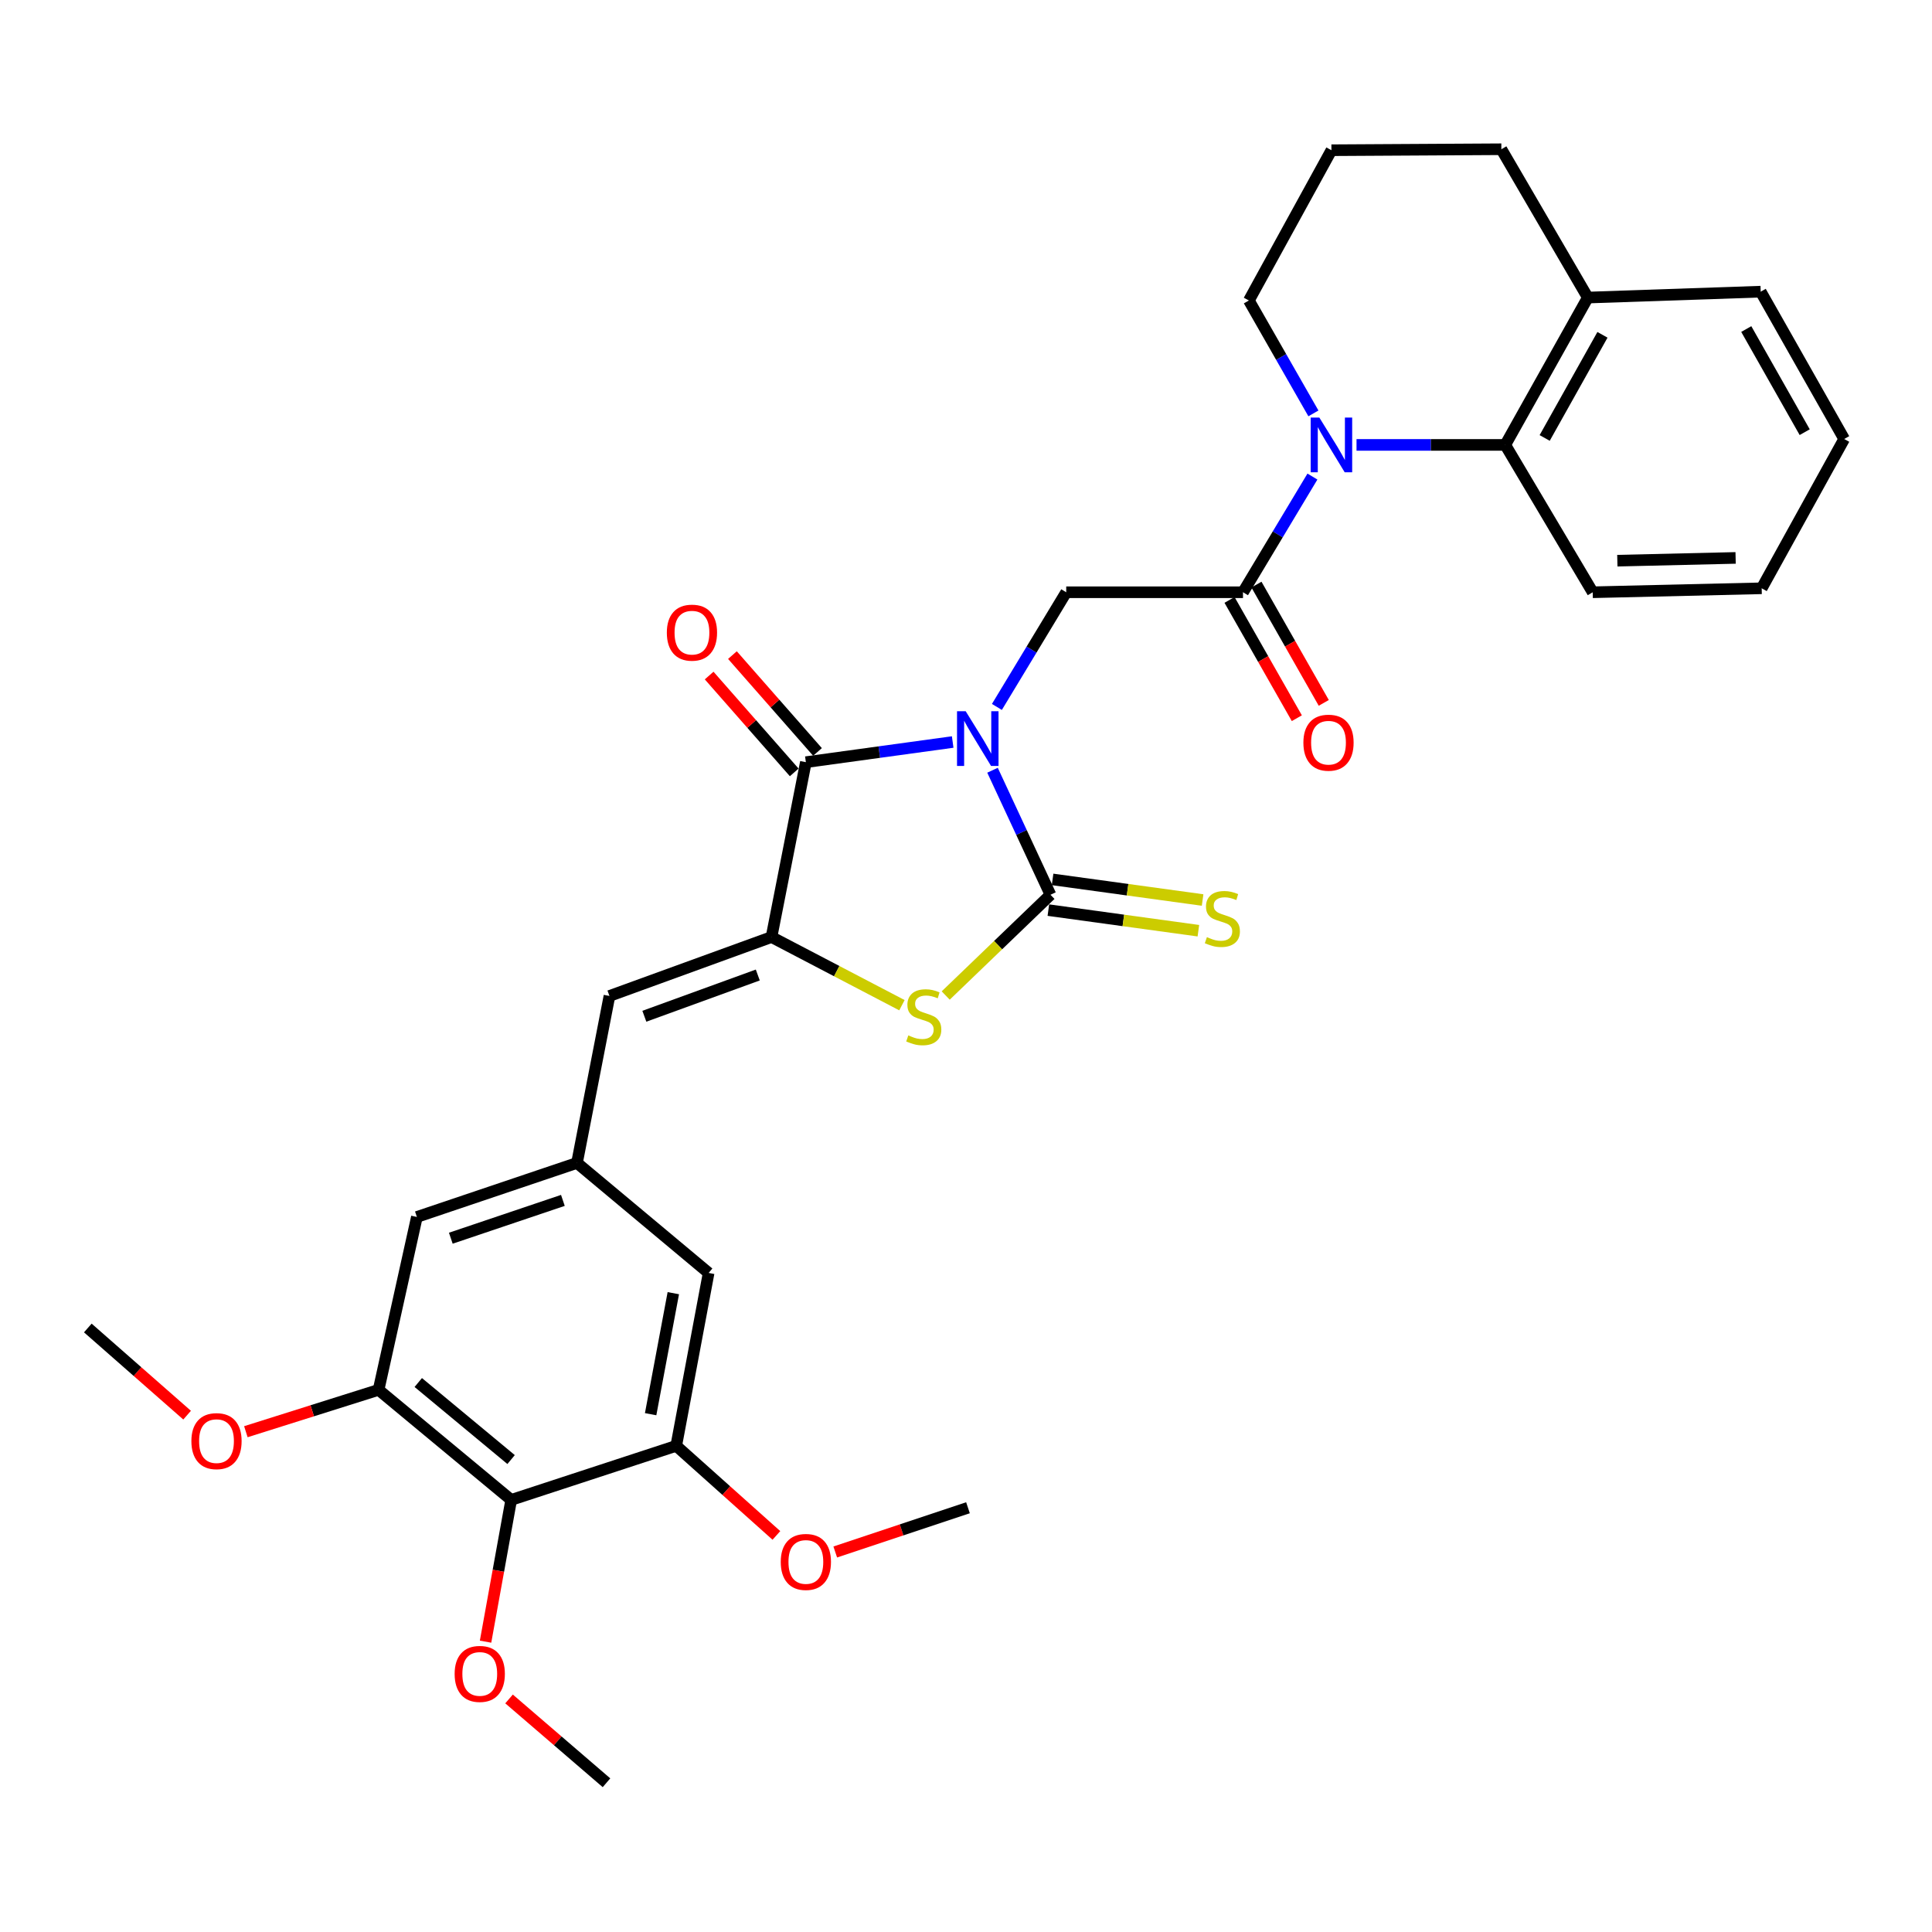 <?xml version='1.0' encoding='iso-8859-1'?>
<svg version='1.1' baseProfile='full'
              xmlns='http://www.w3.org/2000/svg'
                      xmlns:rdkit='http://www.rdkit.org/xml'
                      xmlns:xlink='http://www.w3.org/1999/xlink'
                  xml:space='preserve'
width='1000px' height='1000px' viewBox='0 0 1000 1000'>
<!-- END OF HEADER -->
<rect style='opacity:1.0;fill:#FFFFFF;stroke:none' width='1000' height='1000' x='0' y='0'> </rect>
<path class='bond-0' d='M 513.723,398.672 L 528.724,430.9' style='fill:none;fill-rule:evenodd;stroke:#0000FF;stroke-width:6px;stroke-linecap:butt;stroke-linejoin:miter;stroke-opacity:1' />
<path class='bond-0' d='M 528.724,430.9 L 543.724,463.128' style='fill:none;fill-rule:evenodd;stroke:#000000;stroke-width:6px;stroke-linecap:butt;stroke-linejoin:miter;stroke-opacity:1' />
<path class='bond-1' d='M 493.109,384.065 L 455.112,389.282' style='fill:none;fill-rule:evenodd;stroke:#0000FF;stroke-width:6px;stroke-linecap:butt;stroke-linejoin:miter;stroke-opacity:1' />
<path class='bond-1' d='M 455.112,389.282 L 417.114,394.499' style='fill:none;fill-rule:evenodd;stroke:#000000;stroke-width:6px;stroke-linecap:butt;stroke-linejoin:miter;stroke-opacity:1' />
<path class='bond-6' d='M 515.993,365.91 L 533.935,336.231' style='fill:none;fill-rule:evenodd;stroke:#0000FF;stroke-width:6px;stroke-linecap:butt;stroke-linejoin:miter;stroke-opacity:1' />
<path class='bond-6' d='M 533.935,336.231 L 551.877,306.552' style='fill:none;fill-rule:evenodd;stroke:#000000;stroke-width:6px;stroke-linecap:butt;stroke-linejoin:miter;stroke-opacity:1' />
<path class='bond-3' d='M 543.724,463.128 L 516.611,489.203' style='fill:none;fill-rule:evenodd;stroke:#000000;stroke-width:6px;stroke-linecap:butt;stroke-linejoin:miter;stroke-opacity:1' />
<path class='bond-3' d='M 516.611,489.203 L 489.497,515.277' style='fill:none;fill-rule:evenodd;stroke:#CCCC00;stroke-width:6px;stroke-linecap:butt;stroke-linejoin:miter;stroke-opacity:1' />
<path class='bond-13' d='M 542.633,471.073 L 581.457,476.404' style='fill:none;fill-rule:evenodd;stroke:#000000;stroke-width:6px;stroke-linecap:butt;stroke-linejoin:miter;stroke-opacity:1' />
<path class='bond-13' d='M 581.457,476.404 L 620.28,481.734' style='fill:none;fill-rule:evenodd;stroke:#CCCC00;stroke-width:6px;stroke-linecap:butt;stroke-linejoin:miter;stroke-opacity:1' />
<path class='bond-13' d='M 544.815,455.183 L 583.638,460.514' style='fill:none;fill-rule:evenodd;stroke:#000000;stroke-width:6px;stroke-linecap:butt;stroke-linejoin:miter;stroke-opacity:1' />
<path class='bond-13' d='M 583.638,460.514 L 622.462,465.845' style='fill:none;fill-rule:evenodd;stroke:#CCCC00;stroke-width:6px;stroke-linecap:butt;stroke-linejoin:miter;stroke-opacity:1' />
<path class='bond-2' d='M 417.114,394.499 L 399.329,485.012' style='fill:none;fill-rule:evenodd;stroke:#000000;stroke-width:6px;stroke-linecap:butt;stroke-linejoin:miter;stroke-opacity:1' />
<path class='bond-14' d='M 423.139,389.206 L 401.122,364.142' style='fill:none;fill-rule:evenodd;stroke:#000000;stroke-width:6px;stroke-linecap:butt;stroke-linejoin:miter;stroke-opacity:1' />
<path class='bond-14' d='M 401.122,364.142 L 379.105,339.077' style='fill:none;fill-rule:evenodd;stroke:#FF0000;stroke-width:6px;stroke-linecap:butt;stroke-linejoin:miter;stroke-opacity:1' />
<path class='bond-14' d='M 411.089,399.791 L 389.072,374.727' style='fill:none;fill-rule:evenodd;stroke:#000000;stroke-width:6px;stroke-linecap:butt;stroke-linejoin:miter;stroke-opacity:1' />
<path class='bond-14' d='M 389.072,374.727 L 367.055,349.662' style='fill:none;fill-rule:evenodd;stroke:#FF0000;stroke-width:6px;stroke-linecap:butt;stroke-linejoin:miter;stroke-opacity:1' />
<path class='bond-7' d='M 399.329,485.012 L 315.453,515.513' style='fill:none;fill-rule:evenodd;stroke:#000000;stroke-width:6px;stroke-linecap:butt;stroke-linejoin:miter;stroke-opacity:1' />
<path class='bond-7' d='M 392.229,504.661 L 333.516,526.011' style='fill:none;fill-rule:evenodd;stroke:#000000;stroke-width:6px;stroke-linecap:butt;stroke-linejoin:miter;stroke-opacity:1' />
<path class='bond-32' d='M 399.329,485.012 L 433.084,502.651' style='fill:none;fill-rule:evenodd;stroke:#000000;stroke-width:6px;stroke-linecap:butt;stroke-linejoin:miter;stroke-opacity:1' />
<path class='bond-32' d='M 433.084,502.651 L 466.839,520.291' style='fill:none;fill-rule:evenodd;stroke:#CCCC00;stroke-width:6px;stroke-linecap:butt;stroke-linejoin:miter;stroke-opacity:1' />
<path class='bond-4' d='M 679.311,246.67 L 661.341,276.611' style='fill:none;fill-rule:evenodd;stroke:#0000FF;stroke-width:6px;stroke-linecap:butt;stroke-linejoin:miter;stroke-opacity:1' />
<path class='bond-4' d='M 661.341,276.611 L 643.371,306.552' style='fill:none;fill-rule:evenodd;stroke:#000000;stroke-width:6px;stroke-linecap:butt;stroke-linejoin:miter;stroke-opacity:1' />
<path class='bond-8' d='M 702.134,230.286 L 740.629,230.286' style='fill:none;fill-rule:evenodd;stroke:#0000FF;stroke-width:6px;stroke-linecap:butt;stroke-linejoin:miter;stroke-opacity:1' />
<path class='bond-8' d='M 740.629,230.286 L 779.123,230.286' style='fill:none;fill-rule:evenodd;stroke:#000000;stroke-width:6px;stroke-linecap:butt;stroke-linejoin:miter;stroke-opacity:1' />
<path class='bond-19' d='M 679.821,213.974 L 663.119,184.755' style='fill:none;fill-rule:evenodd;stroke:#0000FF;stroke-width:6px;stroke-linecap:butt;stroke-linejoin:miter;stroke-opacity:1' />
<path class='bond-19' d='M 663.119,184.755 L 646.418,155.536' style='fill:none;fill-rule:evenodd;stroke:#000000;stroke-width:6px;stroke-linecap:butt;stroke-linejoin:miter;stroke-opacity:1' />
<path class='bond-5' d='M 643.371,306.552 L 551.877,306.552' style='fill:none;fill-rule:evenodd;stroke:#000000;stroke-width:6px;stroke-linecap:butt;stroke-linejoin:miter;stroke-opacity:1' />
<path class='bond-17' d='M 636.401,310.518 L 653.819,341.129' style='fill:none;fill-rule:evenodd;stroke:#000000;stroke-width:6px;stroke-linecap:butt;stroke-linejoin:miter;stroke-opacity:1' />
<path class='bond-17' d='M 653.819,341.129 L 671.238,371.741' style='fill:none;fill-rule:evenodd;stroke:#FF0000;stroke-width:6px;stroke-linecap:butt;stroke-linejoin:miter;stroke-opacity:1' />
<path class='bond-17' d='M 650.341,302.586 L 667.76,333.197' style='fill:none;fill-rule:evenodd;stroke:#000000;stroke-width:6px;stroke-linecap:butt;stroke-linejoin:miter;stroke-opacity:1' />
<path class='bond-17' d='M 667.76,333.197 L 685.178,363.809' style='fill:none;fill-rule:evenodd;stroke:#FF0000;stroke-width:6px;stroke-linecap:butt;stroke-linejoin:miter;stroke-opacity:1' />
<path class='bond-12' d='M 315.453,515.513 L 298.648,601.928' style='fill:none;fill-rule:evenodd;stroke:#000000;stroke-width:6px;stroke-linecap:butt;stroke-linejoin:miter;stroke-opacity:1' />
<path class='bond-18' d='M 779.123,230.286 L 821.849,154.021' style='fill:none;fill-rule:evenodd;stroke:#000000;stroke-width:6px;stroke-linecap:butt;stroke-linejoin:miter;stroke-opacity:1' />
<path class='bond-18' d='M 799.525,226.686 L 829.433,173.3' style='fill:none;fill-rule:evenodd;stroke:#000000;stroke-width:6px;stroke-linecap:butt;stroke-linejoin:miter;stroke-opacity:1' />
<path class='bond-23' d='M 779.123,230.286 L 824.389,306.552' style='fill:none;fill-rule:evenodd;stroke:#000000;stroke-width:6px;stroke-linecap:butt;stroke-linejoin:miter;stroke-opacity:1' />
<path class='bond-9' d='M 264.592,776.352 L 195.954,719.387' style='fill:none;fill-rule:evenodd;stroke:#000000;stroke-width:6px;stroke-linecap:butt;stroke-linejoin:miter;stroke-opacity:1' />
<path class='bond-9' d='M 264.539,755.465 L 216.493,715.59' style='fill:none;fill-rule:evenodd;stroke:#000000;stroke-width:6px;stroke-linecap:butt;stroke-linejoin:miter;stroke-opacity:1' />
<path class='bond-20' d='M 264.592,776.352 L 257.958,813.039' style='fill:none;fill-rule:evenodd;stroke:#000000;stroke-width:6px;stroke-linecap:butt;stroke-linejoin:miter;stroke-opacity:1' />
<path class='bond-20' d='M 257.958,813.039 L 251.324,849.725' style='fill:none;fill-rule:evenodd;stroke:#FF0000;stroke-width:6px;stroke-linecap:butt;stroke-linejoin:miter;stroke-opacity:1' />
<path class='bond-34' d='M 264.592,776.352 L 350.017,748.364' style='fill:none;fill-rule:evenodd;stroke:#000000;stroke-width:6px;stroke-linecap:butt;stroke-linejoin:miter;stroke-opacity:1' />
<path class='bond-10' d='M 195.954,719.387 L 215.78,629.898' style='fill:none;fill-rule:evenodd;stroke:#000000;stroke-width:6px;stroke-linecap:butt;stroke-linejoin:miter;stroke-opacity:1' />
<path class='bond-22' d='M 195.954,719.387 L 161.607,730.218' style='fill:none;fill-rule:evenodd;stroke:#000000;stroke-width:6px;stroke-linecap:butt;stroke-linejoin:miter;stroke-opacity:1' />
<path class='bond-22' d='M 161.607,730.218 L 127.26,741.049' style='fill:none;fill-rule:evenodd;stroke:#FF0000;stroke-width:6px;stroke-linecap:butt;stroke-linejoin:miter;stroke-opacity:1' />
<path class='bond-11' d='M 350.017,748.364 L 366.787,658.875' style='fill:none;fill-rule:evenodd;stroke:#000000;stroke-width:6px;stroke-linecap:butt;stroke-linejoin:miter;stroke-opacity:1' />
<path class='bond-11' d='M 336.768,731.987 L 348.507,669.344' style='fill:none;fill-rule:evenodd;stroke:#000000;stroke-width:6px;stroke-linecap:butt;stroke-linejoin:miter;stroke-opacity:1' />
<path class='bond-21' d='M 350.017,748.364 L 375.94,771.55' style='fill:none;fill-rule:evenodd;stroke:#000000;stroke-width:6px;stroke-linecap:butt;stroke-linejoin:miter;stroke-opacity:1' />
<path class='bond-21' d='M 375.94,771.55 L 401.863,794.736' style='fill:none;fill-rule:evenodd;stroke:#FF0000;stroke-width:6px;stroke-linecap:butt;stroke-linejoin:miter;stroke-opacity:1' />
<path class='bond-15' d='M 298.648,601.928 L 366.787,658.875' style='fill:none;fill-rule:evenodd;stroke:#000000;stroke-width:6px;stroke-linecap:butt;stroke-linejoin:miter;stroke-opacity:1' />
<path class='bond-16' d='M 298.648,601.928 L 215.78,629.898' style='fill:none;fill-rule:evenodd;stroke:#000000;stroke-width:6px;stroke-linecap:butt;stroke-linejoin:miter;stroke-opacity:1' />
<path class='bond-16' d='M 291.347,621.32 L 233.339,640.899' style='fill:none;fill-rule:evenodd;stroke:#000000;stroke-width:6px;stroke-linecap:butt;stroke-linejoin:miter;stroke-opacity:1' />
<path class='bond-26' d='M 821.849,154.021 L 911.338,150.964' style='fill:none;fill-rule:evenodd;stroke:#000000;stroke-width:6px;stroke-linecap:butt;stroke-linejoin:miter;stroke-opacity:1' />
<path class='bond-33' d='M 821.849,154.021 L 777.101,77.247' style='fill:none;fill-rule:evenodd;stroke:#000000;stroke-width:6px;stroke-linecap:butt;stroke-linejoin:miter;stroke-opacity:1' />
<path class='bond-24' d='M 646.418,155.536 L 689.144,77.755' style='fill:none;fill-rule:evenodd;stroke:#000000;stroke-width:6px;stroke-linecap:butt;stroke-linejoin:miter;stroke-opacity:1' />
<path class='bond-27' d='M 263.484,879.373 L 288.703,901.063' style='fill:none;fill-rule:evenodd;stroke:#FF0000;stroke-width:6px;stroke-linecap:butt;stroke-linejoin:miter;stroke-opacity:1' />
<path class='bond-27' d='M 288.703,901.063 L 313.921,922.753' style='fill:none;fill-rule:evenodd;stroke:#000000;stroke-width:6px;stroke-linecap:butt;stroke-linejoin:miter;stroke-opacity:1' />
<path class='bond-29' d='M 432.325,803.308 L 466.675,791.862' style='fill:none;fill-rule:evenodd;stroke:#FF0000;stroke-width:6px;stroke-linecap:butt;stroke-linejoin:miter;stroke-opacity:1' />
<path class='bond-29' d='M 466.675,791.862 L 501.025,780.415' style='fill:none;fill-rule:evenodd;stroke:#000000;stroke-width:6px;stroke-linecap:butt;stroke-linejoin:miter;stroke-opacity:1' />
<path class='bond-28' d='M 96.845,732.483 L 71.15,709.923' style='fill:none;fill-rule:evenodd;stroke:#FF0000;stroke-width:6px;stroke-linecap:butt;stroke-linejoin:miter;stroke-opacity:1' />
<path class='bond-28' d='M 71.15,709.923 L 45.455,687.362' style='fill:none;fill-rule:evenodd;stroke:#000000;stroke-width:6px;stroke-linecap:butt;stroke-linejoin:miter;stroke-opacity:1' />
<path class='bond-30' d='M 824.389,306.552 L 911.846,304.502' style='fill:none;fill-rule:evenodd;stroke:#000000;stroke-width:6px;stroke-linecap:butt;stroke-linejoin:miter;stroke-opacity:1' />
<path class='bond-30' d='M 837.132,290.21 L 898.352,288.775' style='fill:none;fill-rule:evenodd;stroke:#000000;stroke-width:6px;stroke-linecap:butt;stroke-linejoin:miter;stroke-opacity:1' />
<path class='bond-25' d='M 689.144,77.755 L 777.101,77.247' style='fill:none;fill-rule:evenodd;stroke:#000000;stroke-width:6px;stroke-linecap:butt;stroke-linejoin:miter;stroke-opacity:1' />
<path class='bond-35' d='M 911.338,150.964 L 954.545,227.23' style='fill:none;fill-rule:evenodd;stroke:#000000;stroke-width:6px;stroke-linecap:butt;stroke-linejoin:miter;stroke-opacity:1' />
<path class='bond-35' d='M 903.864,170.31 L 934.109,223.696' style='fill:none;fill-rule:evenodd;stroke:#000000;stroke-width:6px;stroke-linecap:butt;stroke-linejoin:miter;stroke-opacity:1' />
<path class='bond-31' d='M 911.846,304.502 L 954.545,227.23' style='fill:none;fill-rule:evenodd;stroke:#000000;stroke-width:6px;stroke-linecap:butt;stroke-linejoin:miter;stroke-opacity:1' />
<path  class='atom-0' d='M 499.835 368.123
L 509.115 383.123
Q 510.035 384.603, 511.515 387.283
Q 512.995 389.963, 513.075 390.123
L 513.075 368.123
L 516.835 368.123
L 516.835 396.443
L 512.955 396.443
L 502.995 380.043
Q 501.835 378.123, 500.595 375.923
Q 499.395 373.723, 499.035 373.043
L 499.035 396.443
L 495.355 396.443
L 495.355 368.123
L 499.835 368.123
' fill='#0000FF'/>
<path  class='atom-4' d='M 470.142 535.917
Q 470.462 536.037, 471.782 536.597
Q 473.102 537.157, 474.542 537.517
Q 476.022 537.837, 477.462 537.837
Q 480.142 537.837, 481.702 536.557
Q 483.262 535.237, 483.262 532.957
Q 483.262 531.397, 482.462 530.437
Q 481.702 529.477, 480.502 528.957
Q 479.302 528.437, 477.302 527.837
Q 474.782 527.077, 473.262 526.357
Q 471.782 525.637, 470.702 524.117
Q 469.662 522.597, 469.662 520.037
Q 469.662 516.477, 472.062 514.277
Q 474.502 512.077, 479.302 512.077
Q 482.582 512.077, 486.302 513.637
L 485.382 516.717
Q 481.982 515.317, 479.422 515.317
Q 476.662 515.317, 475.142 516.477
Q 473.622 517.597, 473.662 519.557
Q 473.662 521.077, 474.422 521.997
Q 475.222 522.917, 476.342 523.437
Q 477.502 523.957, 479.422 524.557
Q 481.982 525.357, 483.502 526.157
Q 485.022 526.957, 486.102 528.597
Q 487.222 530.197, 487.222 532.957
Q 487.222 536.877, 484.582 538.997
Q 481.982 541.077, 477.622 541.077
Q 475.102 541.077, 473.182 540.517
Q 471.302 539.997, 469.062 539.077
L 470.142 535.917
' fill='#CCCC00'/>
<path  class='atom-5' d='M 682.884 216.126
L 692.164 231.126
Q 693.084 232.606, 694.564 235.286
Q 696.044 237.966, 696.124 238.126
L 696.124 216.126
L 699.884 216.126
L 699.884 244.446
L 696.004 244.446
L 686.044 228.046
Q 684.884 226.126, 683.644 223.926
Q 682.444 221.726, 682.084 221.046
L 682.084 244.446
L 678.404 244.446
L 678.404 216.126
L 682.884 216.126
' fill='#0000FF'/>
<path  class='atom-14' d='M 624.696 485.064
Q 625.016 485.184, 626.336 485.744
Q 627.656 486.304, 629.096 486.664
Q 630.576 486.984, 632.016 486.984
Q 634.696 486.984, 636.256 485.704
Q 637.816 484.384, 637.816 482.104
Q 637.816 480.544, 637.016 479.584
Q 636.256 478.624, 635.056 478.104
Q 633.856 477.584, 631.856 476.984
Q 629.336 476.224, 627.816 475.504
Q 626.336 474.784, 625.256 473.264
Q 624.216 471.744, 624.216 469.184
Q 624.216 465.624, 626.616 463.424
Q 629.056 461.224, 633.856 461.224
Q 637.136 461.224, 640.856 462.784
L 639.936 465.864
Q 636.536 464.464, 633.976 464.464
Q 631.216 464.464, 629.696 465.624
Q 628.176 466.744, 628.216 468.704
Q 628.216 470.224, 628.976 471.144
Q 629.776 472.064, 630.896 472.584
Q 632.056 473.104, 633.976 473.704
Q 636.536 474.504, 638.056 475.304
Q 639.576 476.104, 640.656 477.744
Q 641.776 479.344, 641.776 482.104
Q 641.776 486.024, 639.136 488.144
Q 636.536 490.224, 632.176 490.224
Q 629.656 490.224, 627.736 489.664
Q 625.856 489.144, 623.616 488.224
L 624.696 485.064
' fill='#CCCC00'/>
<path  class='atom-15' d='M 345.153 327.456
Q 345.153 320.656, 348.513 316.856
Q 351.873 313.056, 358.153 313.056
Q 364.433 313.056, 367.793 316.856
Q 371.153 320.656, 371.153 327.456
Q 371.153 334.336, 367.753 338.256
Q 364.353 342.136, 358.153 342.136
Q 351.913 342.136, 348.513 338.256
Q 345.153 334.376, 345.153 327.456
M 358.153 338.936
Q 362.473 338.936, 364.793 336.056
Q 367.153 333.136, 367.153 327.456
Q 367.153 321.896, 364.793 319.096
Q 362.473 316.256, 358.153 316.256
Q 353.833 316.256, 351.473 319.056
Q 349.153 321.856, 349.153 327.456
Q 349.153 333.176, 351.473 336.056
Q 353.833 338.936, 358.153 338.936
' fill='#FF0000'/>
<path  class='atom-18' d='M 674.63 384.412
Q 674.63 377.612, 677.99 373.812
Q 681.35 370.012, 687.63 370.012
Q 693.91 370.012, 697.27 373.812
Q 700.63 377.612, 700.63 384.412
Q 700.63 391.292, 697.23 395.212
Q 693.83 399.092, 687.63 399.092
Q 681.39 399.092, 677.99 395.212
Q 674.63 391.332, 674.63 384.412
M 687.63 395.892
Q 691.95 395.892, 694.27 393.012
Q 696.63 390.092, 696.63 384.412
Q 696.63 378.852, 694.27 376.052
Q 691.95 373.212, 687.63 373.212
Q 683.31 373.212, 680.95 376.012
Q 678.63 378.812, 678.63 384.412
Q 678.63 390.132, 680.95 393.012
Q 683.31 395.892, 687.63 395.892
' fill='#FF0000'/>
<path  class='atom-21' d='M 235.321 866.411
Q 235.321 859.611, 238.681 855.811
Q 242.041 852.011, 248.321 852.011
Q 254.601 852.011, 257.961 855.811
Q 261.321 859.611, 261.321 866.411
Q 261.321 873.291, 257.921 877.211
Q 254.521 881.091, 248.321 881.091
Q 242.081 881.091, 238.681 877.211
Q 235.321 873.331, 235.321 866.411
M 248.321 877.891
Q 252.641 877.891, 254.961 875.011
Q 257.321 872.091, 257.321 866.411
Q 257.321 860.851, 254.961 858.051
Q 252.641 855.211, 248.321 855.211
Q 244.001 855.211, 241.641 858.011
Q 239.321 860.811, 239.321 866.411
Q 239.321 872.131, 241.641 875.011
Q 244.001 877.891, 248.321 877.891
' fill='#FF0000'/>
<path  class='atom-22' d='M 404.114 808.457
Q 404.114 801.657, 407.474 797.857
Q 410.834 794.057, 417.114 794.057
Q 423.394 794.057, 426.754 797.857
Q 430.114 801.657, 430.114 808.457
Q 430.114 815.337, 426.714 819.257
Q 423.314 823.137, 417.114 823.137
Q 410.874 823.137, 407.474 819.257
Q 404.114 815.377, 404.114 808.457
M 417.114 819.937
Q 421.434 819.937, 423.754 817.057
Q 426.114 814.137, 426.114 808.457
Q 426.114 802.897, 423.754 800.097
Q 421.434 797.257, 417.114 797.257
Q 412.794 797.257, 410.434 800.057
Q 408.114 802.857, 408.114 808.457
Q 408.114 814.177, 410.434 817.057
Q 412.794 819.937, 417.114 819.937
' fill='#FF0000'/>
<path  class='atom-23' d='M 99.061 745.922
Q 99.061 739.122, 102.421 735.322
Q 105.781 731.522, 112.061 731.522
Q 118.341 731.522, 121.701 735.322
Q 125.061 739.122, 125.061 745.922
Q 125.061 752.802, 121.661 756.722
Q 118.261 760.602, 112.061 760.602
Q 105.821 760.602, 102.421 756.722
Q 99.061 752.842, 99.061 745.922
M 112.061 757.402
Q 116.381 757.402, 118.701 754.522
Q 121.061 751.602, 121.061 745.922
Q 121.061 740.362, 118.701 737.562
Q 116.381 734.722, 112.061 734.722
Q 107.741 734.722, 105.381 737.522
Q 103.061 740.322, 103.061 745.922
Q 103.061 751.642, 105.381 754.522
Q 107.741 757.402, 112.061 757.402
' fill='#FF0000'/>
</svg>
